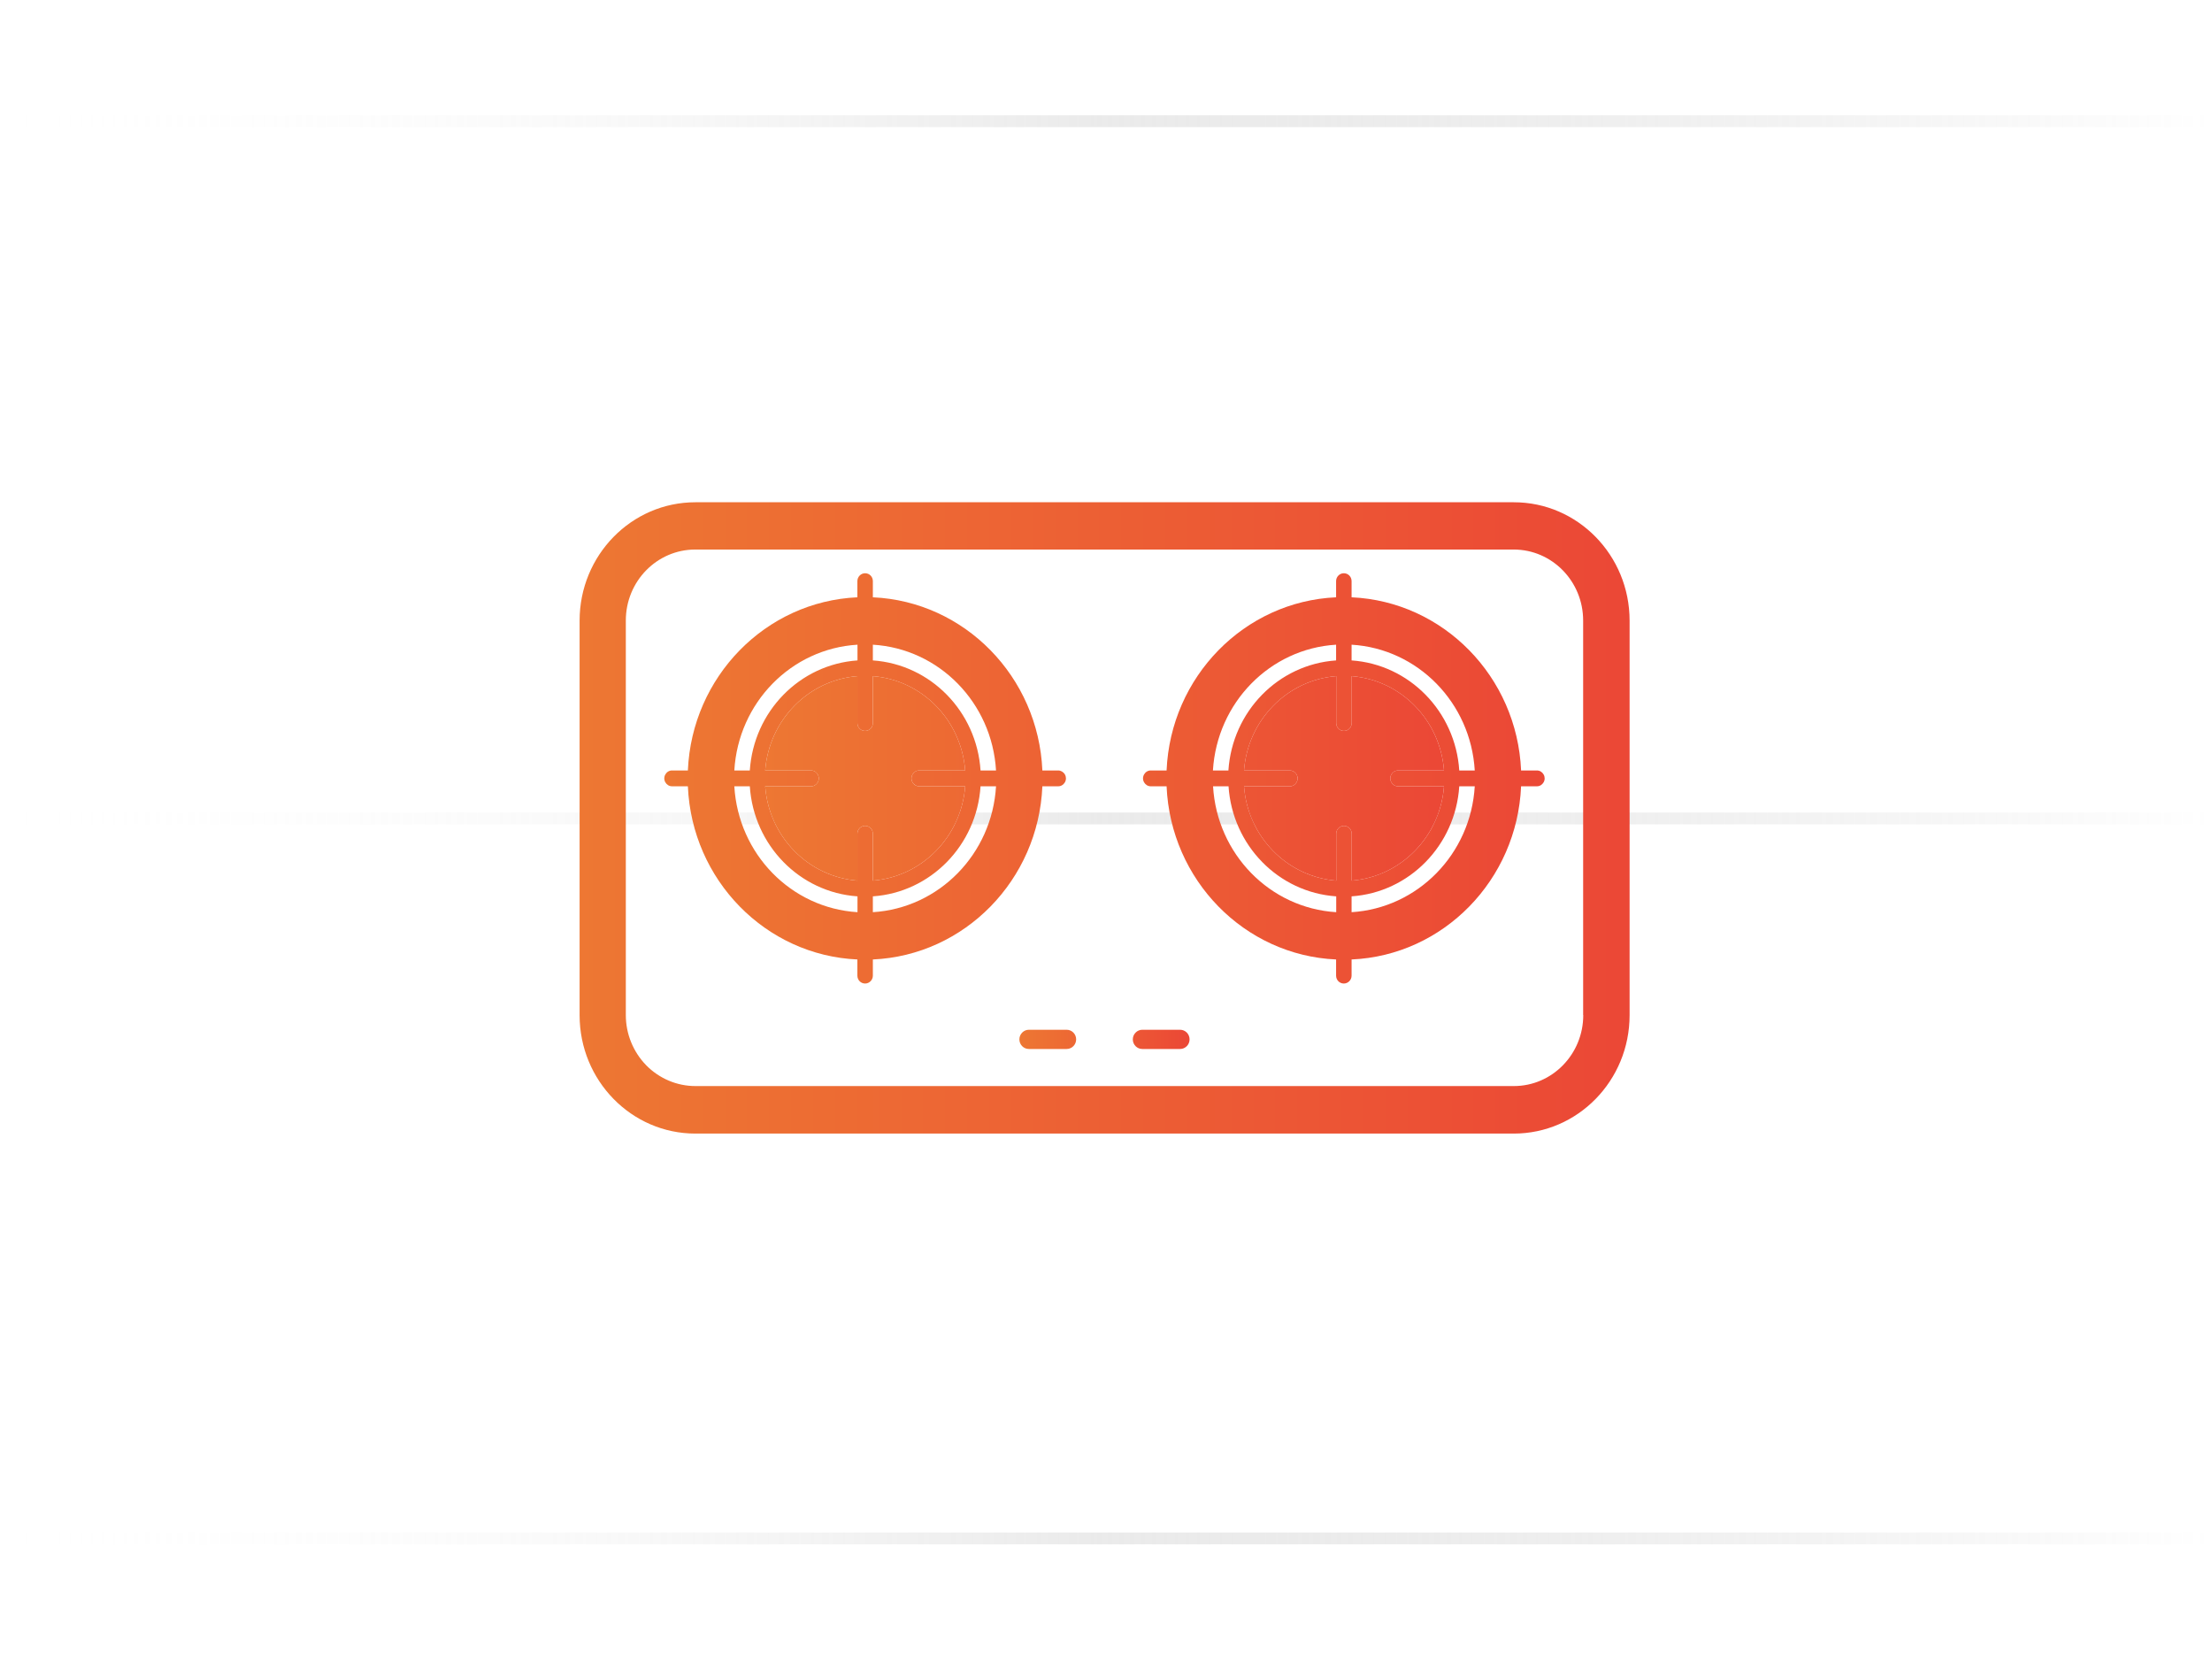 <svg xmlns="http://www.w3.org/2000/svg" fill="none" viewBox="0 0 228 172" height="172" width="228">
<line stroke-width="1.221" stroke="url(#paint0_linear_1_197)" y2="84.346" x2="227.743" y1="84.346" x1="0.005" opacity="0.4"></line>
<line stroke-width="1.221" stroke="url(#paint1_linear_1_197)" y2="158.546" x2="227.743" y1="158.546" x1="0.005" opacity="0.4"></line>
<line stroke-width="1.221" stroke="url(#paint2_linear_1_197)" y2="12.49" x2="227.743" y1="12.49" x1="0.005" opacity="0.4"></line>
<path fill="url(#paint3_linear_1_197)" d="M167.969 63.962C167.969 57.227 162.625 51.762 156.035 51.762H71.676C65.086 51.762 59.742 57.227 59.742 63.962V104.624C59.742 111.359 65.086 116.824 71.676 116.824H156.035C162.625 116.824 167.969 111.359 167.969 104.624V63.962ZM163.193 104.612C163.193 108.65 159.989 111.927 156.035 111.927H71.676C69.778 111.927 67.952 111.153 66.61 109.787C65.26 108.402 64.505 106.545 64.506 104.612V63.95C64.506 59.911 67.71 56.634 71.664 56.634H156.023C159.977 56.634 163.181 59.911 163.181 63.95V104.612H163.193Z"></path>
<path fill="url(#paint4_linear_1_197)" d="M156.785 81.034H158.417C158.707 81.034 158.961 80.877 159.106 80.623C159.251 80.37 159.251 80.067 159.106 79.813C158.961 79.559 158.707 79.402 158.417 79.402H156.785C156.374 69.742 148.768 61.979 139.313 61.556V59.887C139.313 59.44 138.962 59.077 138.515 59.077C138.08 59.077 137.717 59.44 137.717 59.887V61.556C128.262 61.979 120.657 69.742 120.245 79.402H118.613C118.323 79.402 118.069 79.559 117.924 79.813C117.779 80.067 117.779 80.37 117.924 80.623C118.069 80.877 118.323 81.034 118.613 81.034H120.245C120.657 90.695 128.262 98.458 137.717 98.881V100.549C137.717 100.997 138.068 101.36 138.515 101.36C138.95 101.36 139.313 100.997 139.313 100.549V98.881C148.768 98.47 156.374 90.695 156.785 81.034ZM139.313 94.008V92.376C145.274 91.965 150.014 87.116 150.413 81.034H152.009C151.598 88.011 146.145 93.585 139.313 94.008ZM132.953 79.402H128.226C128.625 74.215 132.651 70.092 137.729 69.681V74.517C137.729 74.965 138.08 75.328 138.527 75.328C138.962 75.328 139.325 74.965 139.325 74.517V69.681C144.403 70.092 148.442 74.203 148.841 79.402H144.101C143.811 79.402 143.557 79.559 143.412 79.813C143.267 80.067 143.267 80.37 143.412 80.623C143.557 80.877 143.811 81.034 144.101 81.034H148.841C148.442 86.222 144.403 90.345 139.325 90.756V85.919C139.325 85.472 138.975 85.109 138.527 85.109C138.092 85.109 137.729 85.472 137.729 85.919V90.756C132.651 90.345 128.613 86.222 128.226 81.034H132.953C133.243 81.034 133.497 80.877 133.642 80.623C133.787 80.37 133.787 80.067 133.642 79.813C133.497 79.559 133.231 79.402 132.953 79.402ZM152.009 79.402H150.413C150.014 73.32 145.262 68.472 139.313 68.061V66.441C146.145 66.852 151.598 72.426 152.009 79.402ZM137.717 66.441V68.061C131.756 68.472 127.016 73.32 126.617 79.402H125.021C125.445 72.426 130.886 66.852 137.717 66.441ZM125.034 81.034H126.63C127.029 87.116 131.768 91.965 137.729 92.376V94.008C130.886 93.585 125.445 88.011 125.034 81.034ZM109.073 79.402H107.441C107.03 69.742 99.425 61.979 89.969 61.556V59.887C89.969 59.44 89.619 59.077 89.171 59.077C88.736 59.077 88.374 59.44 88.374 59.887V61.556C78.918 61.979 71.313 69.742 70.902 79.402H69.27C68.979 79.402 68.725 79.559 68.58 79.813C68.435 80.067 68.435 80.37 68.58 80.623C68.725 80.877 68.979 81.034 69.27 81.034H70.902C71.313 90.695 78.918 98.458 88.374 98.881V100.549C88.374 100.997 88.724 101.36 89.171 101.36C89.607 101.36 89.969 100.997 89.969 100.549V98.881C99.425 98.458 107.03 90.695 107.441 81.034H109.073C109.364 81.034 109.617 80.877 109.763 80.623C109.908 80.37 109.908 80.067 109.763 79.813C109.617 79.559 109.351 79.402 109.073 79.402ZM102.665 79.402H101.069C100.67 73.32 95.918 68.472 89.969 68.061V66.441C96.801 66.852 102.254 72.426 102.665 79.402ZM94.745 81.034H99.485C99.086 86.222 95.048 90.345 89.969 90.756V85.919C89.969 85.472 89.619 85.109 89.171 85.109C88.736 85.109 88.374 85.472 88.374 85.919V90.756C83.295 90.345 79.257 86.222 78.87 81.034H83.597C83.888 81.034 84.142 80.877 84.287 80.623C84.432 80.37 84.432 80.067 84.287 79.813C84.142 79.559 83.888 79.402 83.597 79.402H78.87C79.269 74.215 83.295 70.092 88.374 69.681V74.517C88.374 74.965 88.724 75.328 89.171 75.328C89.607 75.328 89.969 74.965 89.969 74.517V69.681C95.048 70.092 99.086 74.203 99.485 79.402H94.745C94.455 79.402 94.201 79.559 94.056 79.813C93.911 80.067 93.911 80.37 94.056 80.623C94.201 80.877 94.467 81.034 94.745 81.034ZM88.385 66.441V68.061C82.425 68.472 77.685 73.32 77.286 79.402H75.69C76.101 72.426 81.542 66.852 88.385 66.441ZM75.69 81.034H77.286C77.685 87.116 82.425 91.965 88.385 92.376V94.008C81.542 93.585 76.101 88.011 75.69 81.034ZM89.969 94.008V92.376C95.93 91.965 100.67 87.116 101.069 81.034H102.665C102.254 88.011 96.801 93.585 89.969 94.008Z"></path>
<path fill="url(#paint5_linear_1_197)" d="M110.923 107.115C110.923 106.571 110.488 106.124 109.944 106.124H106.05C105.518 106.124 105.071 106.571 105.071 107.115C105.071 107.659 105.506 108.106 106.05 108.106H109.944C110.488 108.106 110.923 107.659 110.923 107.115ZM122.615 107.115C122.615 106.571 122.18 106.124 121.636 106.124H117.742C117.21 106.124 116.763 106.571 116.763 107.115C116.763 107.659 117.198 108.106 117.742 108.106H121.636C122.18 108.106 122.615 107.659 122.615 107.115Z"></path>
<path fill="url(#paint6_linear_1_197)" d="M132.953 79.402H128.225C128.624 74.215 132.651 70.092 137.729 69.681V74.518C137.729 74.965 138.079 75.328 138.527 75.328C138.962 75.328 139.325 74.965 139.325 74.518V69.681C144.403 70.092 148.441 74.203 148.84 79.402H144.101C143.811 79.402 143.557 79.56 143.412 79.814C143.267 80.067 143.267 80.37 143.412 80.624C143.557 80.877 143.811 81.035 144.101 81.035H148.84C148.441 86.222 144.403 90.345 139.325 90.756V85.919C139.325 85.472 138.974 85.109 138.527 85.109C138.092 85.109 137.729 85.472 137.729 85.919V90.756C132.651 90.345 128.612 86.222 128.225 81.035H132.953C133.243 81.035 133.497 80.877 133.642 80.624C133.787 80.37 133.787 80.067 133.642 79.814C133.497 79.56 133.231 79.402 132.953 79.402ZM94.745 81.035H99.485C99.086 86.222 95.047 90.345 89.969 90.756V85.919C89.969 85.472 89.618 85.109 89.171 85.109C88.736 85.109 88.373 85.472 88.373 85.919V90.756C83.295 90.345 79.256 86.222 78.87 81.035H83.597C83.887 81.035 84.141 80.877 84.286 80.624C84.431 80.37 84.431 80.067 84.286 79.814C84.141 79.56 83.887 79.402 83.597 79.402H78.87C79.269 74.215 83.295 70.092 88.373 69.681V74.518C88.373 74.965 88.724 75.328 89.171 75.328C89.606 75.328 89.969 74.965 89.969 74.518V69.681C95.047 70.092 99.086 74.203 99.485 79.402H94.745C94.455 79.402 94.201 79.56 94.056 79.814C93.911 80.067 93.911 80.37 94.056 80.624C94.201 80.877 94.467 81.035 94.745 81.035Z"></path>
<defs>
<linearGradient gradientUnits="userSpaceOnUse" y2="85.457" x2="227.743" y1="85.457" x1="0.005" id="paint0_linear_1_197">
<stop stop-opacity="0" stop-color="white"></stop>
<stop stop-color="#CCCCCC" offset="0.496"></stop>
<stop stop-opacity="0" stop-color="#999999" offset="1"></stop>
</linearGradient>
<linearGradient gradientUnits="userSpaceOnUse" y2="159.656" x2="227.743" y1="159.656" x1="0.005" id="paint1_linear_1_197">
<stop stop-opacity="0" stop-color="white"></stop>
<stop stop-color="#CCCCCC" offset="0.496"></stop>
<stop stop-opacity="0" stop-color="#999999" offset="1"></stop>
</linearGradient>
<linearGradient gradientUnits="userSpaceOnUse" y2="13.6" x2="227.743" y1="13.6" x1="0.005" id="paint2_linear_1_197">
<stop stop-opacity="0" stop-color="white"></stop>
<stop stop-color="#CCCCCC" offset="0.496"></stop>
<stop stop-opacity="0" stop-color="#999999" offset="1"></stop>
</linearGradient>
<linearGradient gradientUnits="userSpaceOnUse" y2="84.293" x2="37.302" y1="84.293" x1="177.977" id="paint3_linear_1_197">
<stop stop-color="#EB4336"></stop>
<stop stop-color="#EE8132" offset="1"></stop>
</linearGradient>
<linearGradient gradientUnits="userSpaceOnUse" y2="80.218" x2="49.656" y1="80.218" x1="167.606" id="paint4_linear_1_197">
<stop stop-color="#EB4336"></stop>
<stop stop-color="#EE8132" offset="1"></stop>
</linearGradient>
<linearGradient gradientUnits="userSpaceOnUse" y2="107.115" x2="101.433" y1="107.115" x1="124.237" id="paint5_linear_1_197">
<stop stop-color="#EB4336"></stop>
<stop stop-color="#EE8132" offset="1"></stop>
</linearGradient>
<linearGradient gradientUnits="userSpaceOnUse" y2="80.219" x2="64.361" y1="80.219" x1="155.311" id="paint6_linear_1_197">
<stop stop-color="#EB4336"></stop>
<stop stop-color="#EE8132" offset="1"></stop>
</linearGradient>
</defs>
</svg>
